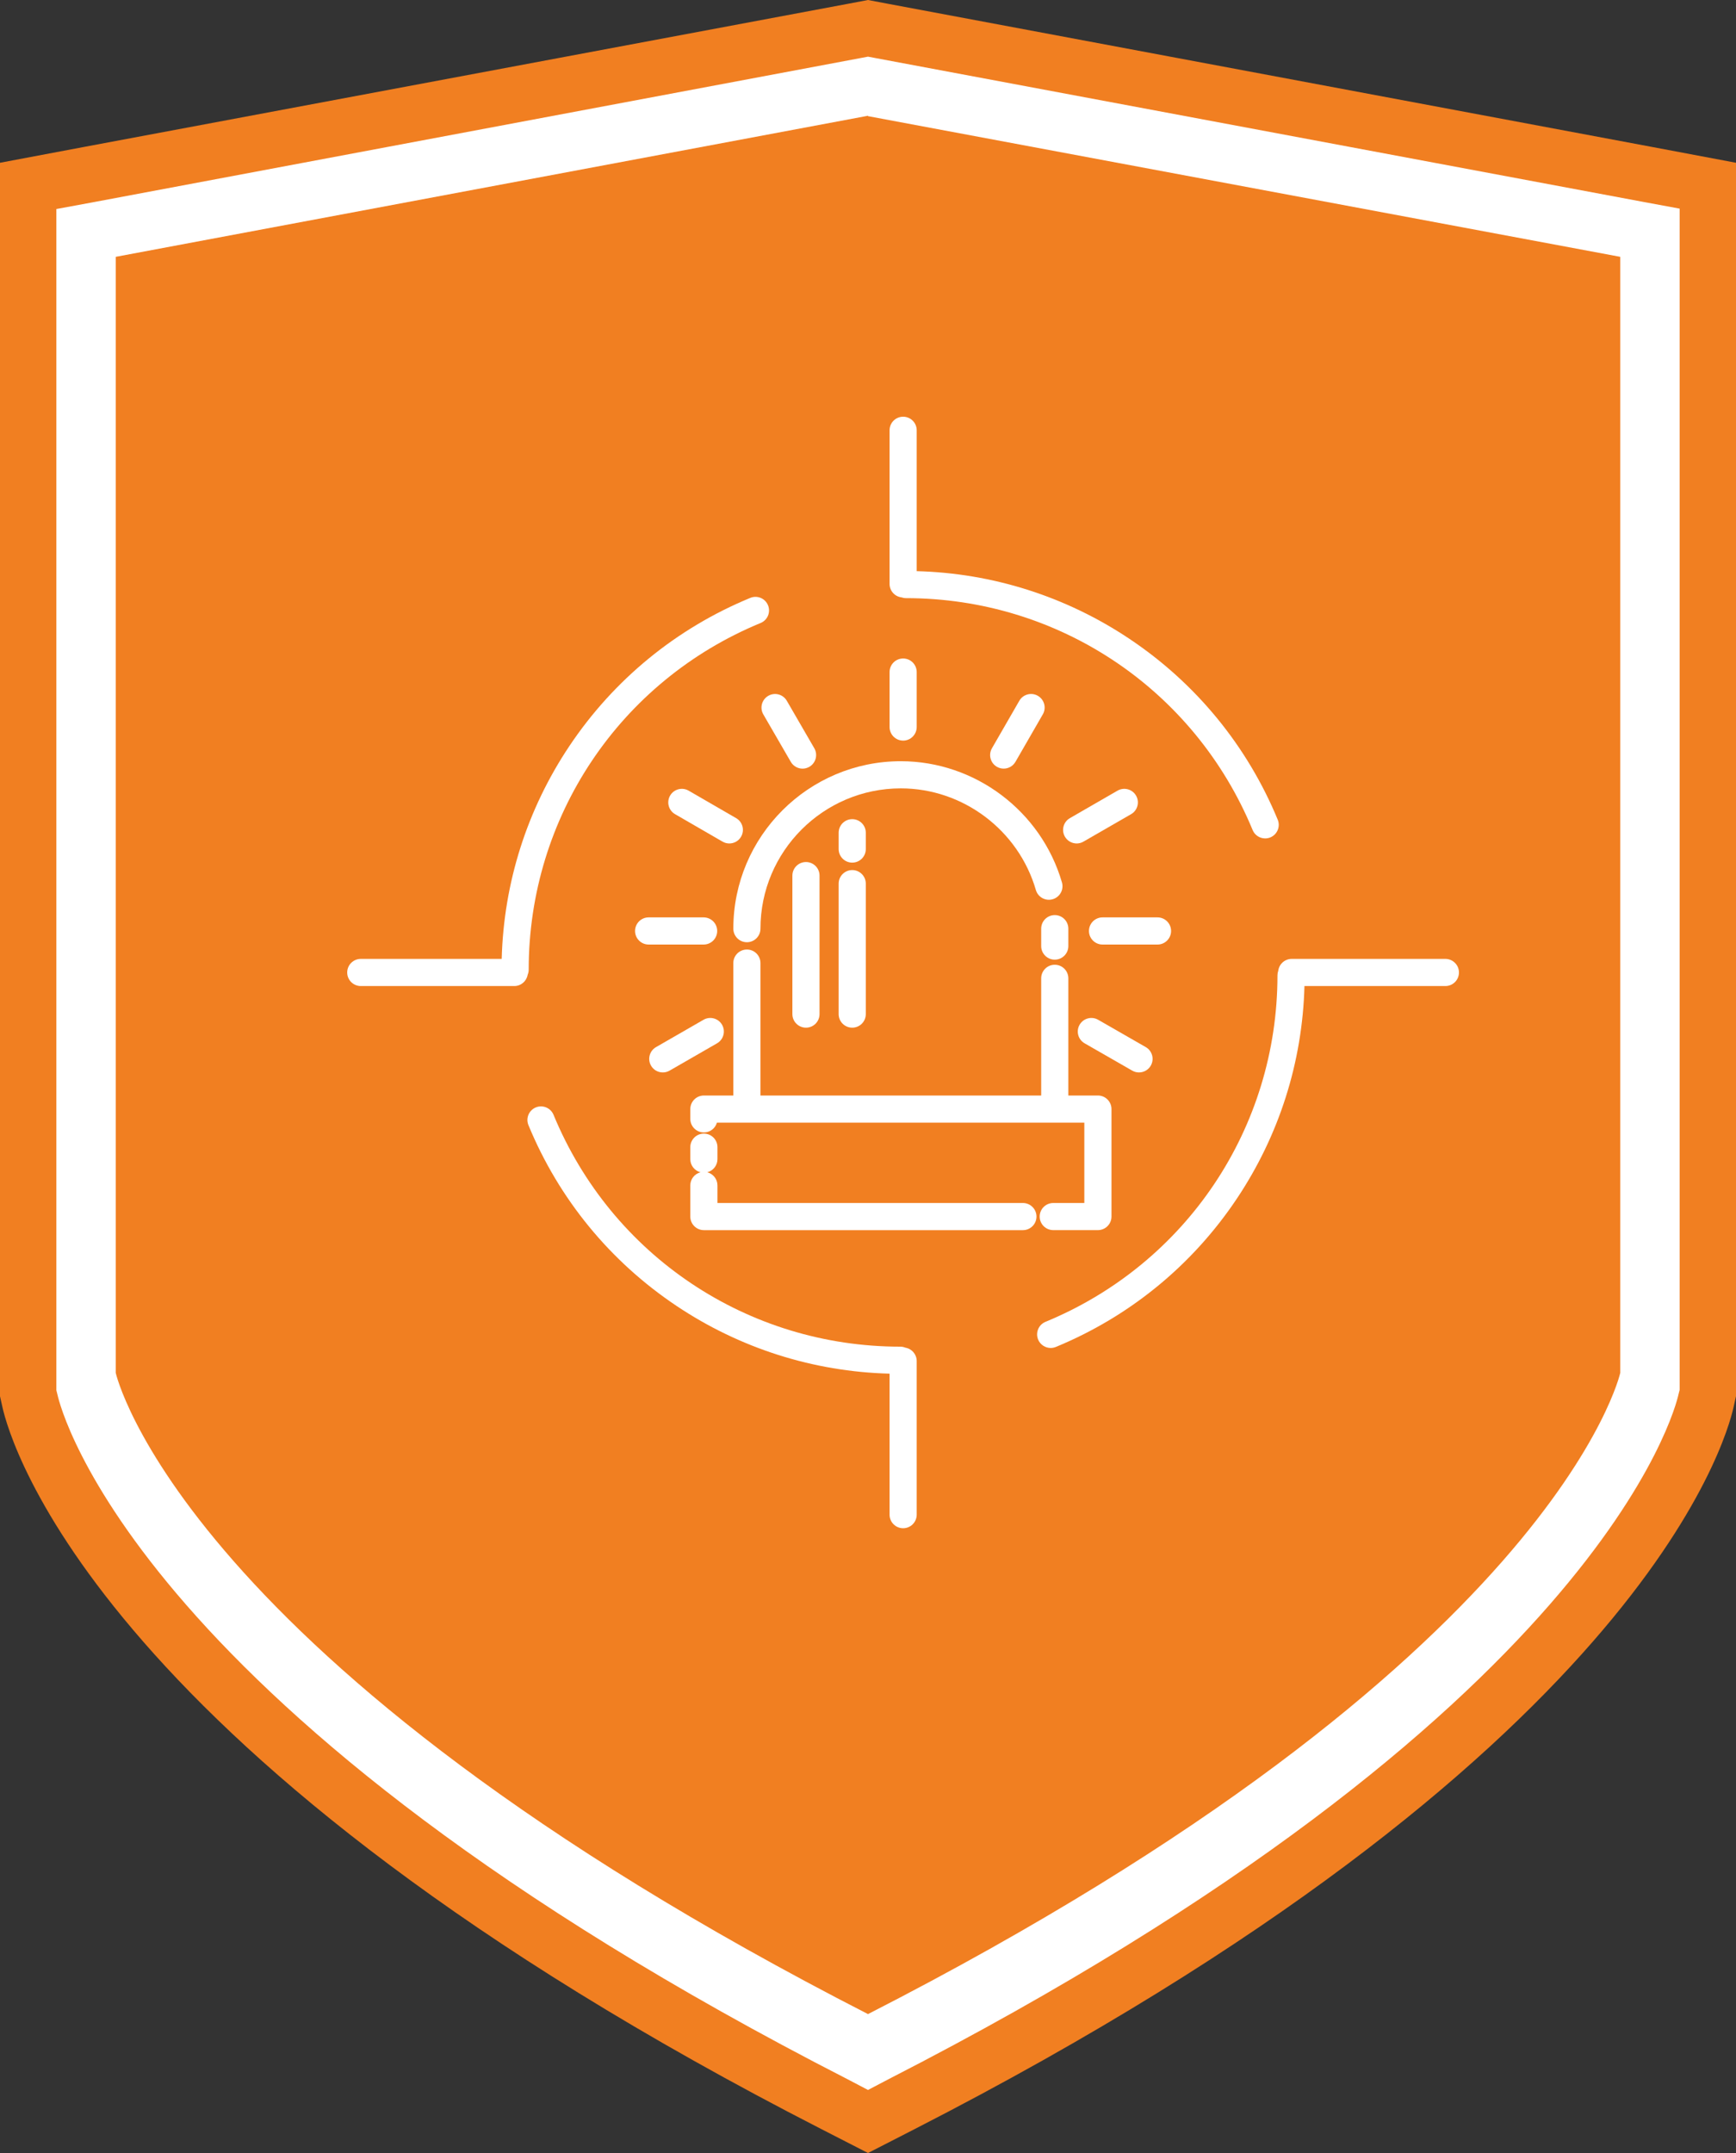 <svg width="75" height="93" viewBox="0 0 75 93" fill="none" xmlns="http://www.w3.org/2000/svg">
<rect x="0" y="0" width="75" height="93" fill="#333333" stroke="none"/>
<g clip-path="url(#clip0_907_1403)">
<path d="M37.5 2L2 8.688V61.599C2 61.599 5.02 75.289 37.5 92C69.98 75.308 73 61.599 73 61.599V8.688L37.5 2.019V2Z" fill="white"/>
<path d="M37.5 0L36.682 0.155L3.566 6.359L0 7.031V60.311L0.104 60.776C0.435 62.276 4.261 75.975 35.482 91.966L37.5 93L39.518 91.966C70.756 75.958 74.565 62.276 74.896 60.776L75 60.311V7.031L71.434 6.359L38.318 0.155L37.5 0ZM37.5 2.447L37.865 2.516L70.982 8.719L72.565 9.012V60.036L72.513 60.242C72.391 60.794 69.156 74.045 38.387 89.812L37.5 90.277L36.613 89.812C5.844 74.062 2.609 60.811 2.487 60.26L2.435 60.053V9.029L4.018 8.737L37.135 2.516L37.5 2.447Z" fill="#F17F21"/>
<path d="M37.5 5L5 11.094V59.301C5 59.301 7.765 71.775 37.5 87C67.235 71.792 70 59.301 70 59.301V11.094L37.5 5.017V5Z" fill="#F17F21"/>
<path d="M22.841 41.883C22.841 35.297 26.774 29.42 32.862 26.91C33.161 26.787 33.304 26.444 33.18 26.144C33.057 25.845 32.714 25.702 32.415 25.826C29.223 27.142 26.521 29.353 24.602 32.221C22.768 34.961 21.762 38.132 21.675 41.42H15.586C15.263 41.42 15 41.683 15 42.007C15 42.331 15.263 42.593 15.586 42.593H22.219C22.509 42.593 22.748 42.383 22.796 42.107C22.825 42.038 22.841 41.963 22.841 41.883Z" fill="white"/>
<path d="M38.946 25.803C39.007 25.825 39.073 25.837 39.142 25.837C45.725 25.837 51.603 29.769 54.117 35.854C54.21 36.08 54.429 36.216 54.659 36.216C54.734 36.216 54.809 36.202 54.883 36.172C55.182 36.048 55.324 35.705 55.201 35.406C53.884 32.219 51.671 29.519 48.801 27.599C46.059 25.765 42.889 24.758 39.604 24.671V18.586C39.604 18.263 39.342 18 39.018 18C38.694 18 38.432 18.263 38.432 18.586V25.222C38.432 25.521 38.656 25.768 38.946 25.803Z" fill="white"/>
<path d="M39.117 58.214C39.048 58.186 38.973 58.17 38.895 58.17C32.306 58.17 26.425 54.239 23.914 48.154C23.79 47.855 23.447 47.712 23.148 47.836C22.849 47.959 22.706 48.302 22.83 48.601C24.146 51.792 26.359 54.492 29.229 56.41C31.969 58.243 35.142 59.25 38.432 59.336V65.427C38.432 65.751 38.694 66.013 39.018 66.013C39.342 66.013 39.604 65.751 39.604 65.427V58.791C39.604 58.501 39.393 58.261 39.117 58.214Z" fill="white"/>
<path d="M62.444 41.42H55.806C55.507 41.42 55.261 41.644 55.224 41.933C55.202 41.995 55.19 42.061 55.19 42.13C55.19 48.712 51.256 54.587 45.169 57.097C44.869 57.221 44.727 57.564 44.85 57.863C44.943 58.089 45.162 58.226 45.392 58.226C45.467 58.226 45.543 58.212 45.616 58.182C48.807 56.866 51.509 54.654 53.428 51.787C55.262 49.048 56.269 45.879 56.356 42.593H62.444C62.768 42.593 63.031 42.331 63.031 42.007C63.031 41.683 62.768 41.42 62.444 41.42Z" fill="white"/>
<path d="M44.982 40.114V40.867C44.982 41.191 45.245 41.453 45.569 41.453C45.893 41.453 46.155 41.191 46.155 40.867V40.114C46.155 39.79 45.893 39.528 45.569 39.528C45.245 39.528 44.982 39.79 44.982 40.114Z" fill="white"/>
<path d="M31.682 40.114C31.682 40.438 31.944 40.7 32.268 40.7C32.592 40.7 32.854 40.438 32.854 40.114C32.854 36.772 35.575 34.054 38.918 34.054C41.603 34.054 44.002 35.859 44.752 38.444C44.843 38.755 45.168 38.934 45.479 38.843C45.79 38.753 45.969 38.428 45.879 38.117C44.984 35.034 42.122 32.881 38.918 32.881C34.928 32.881 31.682 36.126 31.682 40.114Z" fill="white"/>
<path d="M44.193 51.964H30.996V51.205C30.996 50.931 30.809 50.703 30.556 50.637C30.809 50.572 30.996 50.343 30.996 50.07V49.553C30.996 49.229 30.733 48.967 30.41 48.967C30.086 48.967 29.823 49.229 29.823 49.553V50.07C29.823 50.343 30.01 50.572 30.263 50.637C30.01 50.703 29.823 50.931 29.823 51.205V52.55C29.823 52.874 30.086 53.137 30.41 53.137H44.193C44.516 53.137 44.779 52.874 44.779 52.55C44.779 52.227 44.516 51.964 44.193 51.964Z" fill="white"/>
<path d="M45.504 51.964C45.18 51.964 44.917 52.226 44.917 52.55C44.917 52.874 45.18 53.136 45.504 53.136H47.432C47.756 53.136 48.019 52.874 48.019 52.55V47.907C48.019 47.584 47.756 47.321 47.432 47.321H46.155V42.259C46.155 41.935 45.892 41.673 45.568 41.673C45.245 41.673 44.982 41.935 44.982 42.259V47.321H32.854V41.601C32.854 41.277 32.592 41.015 32.268 41.015C31.944 41.015 31.681 41.277 31.681 41.601V47.321H30.41C30.086 47.321 29.823 47.584 29.823 47.907V48.33C29.823 48.654 30.086 48.917 30.41 48.917C30.677 48.917 30.902 48.738 30.973 48.494H46.846V51.964H45.504Z" fill="white"/>
<path d="M39.018 31.991C39.342 31.991 39.604 31.728 39.604 31.404V29.03C39.604 28.706 39.342 28.444 39.018 28.444C38.694 28.444 38.432 28.706 38.432 29.03V31.404C38.432 31.728 38.694 31.991 39.018 31.991Z" fill="white"/>
<path d="M43.362 33.201C43.565 33.201 43.762 33.096 43.871 32.907L45.053 30.856C45.215 30.576 45.118 30.217 44.837 30.055C44.557 29.894 44.198 29.99 44.037 30.271L42.855 32.322C42.693 32.603 42.789 32.961 43.07 33.123C43.162 33.176 43.263 33.201 43.362 33.201Z" fill="white"/>
<path d="M46.516 36.434C46.615 36.434 46.716 36.409 46.808 36.355L48.866 35.169C49.147 35.007 49.243 34.648 49.081 34.368C48.919 34.087 48.561 33.991 48.28 34.153L46.222 35.34C45.942 35.501 45.845 35.86 46.007 36.141C46.116 36.329 46.313 36.434 46.516 36.434Z" fill="white"/>
<path d="M50.594 40.214C50.594 39.89 50.331 39.627 50.008 39.627H47.632C47.309 39.627 47.046 39.89 47.046 40.214C47.046 40.538 47.309 40.8 47.632 40.8H50.008C50.331 40.8 50.594 40.538 50.594 40.214Z" fill="white"/>
<path d="M32.977 30.858L34.165 32.909C34.274 33.097 34.471 33.202 34.673 33.202C34.773 33.202 34.874 33.176 34.966 33.123C35.246 32.961 35.342 32.602 35.18 32.321L33.992 30.27C33.83 29.99 33.471 29.894 33.191 30.057C32.911 30.219 32.815 30.578 32.977 30.858Z" fill="white"/>
<path d="M31.803 35.34L29.751 34.153C29.471 33.991 29.112 34.087 28.95 34.367C28.788 34.648 28.884 35.006 29.164 35.168L31.216 36.355C31.308 36.409 31.409 36.434 31.509 36.434C31.712 36.434 31.909 36.329 32.017 36.141C32.179 35.861 32.084 35.502 31.803 35.34Z" fill="white"/>
<path d="M27.436 40.214C27.436 40.538 27.699 40.8 28.023 40.8H30.398C30.722 40.8 30.985 40.538 30.985 40.214C30.985 39.89 30.722 39.627 30.398 39.627H28.023C27.699 39.627 27.436 39.89 27.436 40.214Z" fill="white"/>
<path d="M49.207 46.325C49.411 46.325 49.608 46.219 49.717 46.031C49.878 45.75 49.781 45.391 49.5 45.23L47.442 44.049C47.161 43.888 46.803 43.985 46.641 44.266C46.48 44.547 46.577 44.905 46.858 45.066L48.916 46.247C49.008 46.3 49.108 46.325 49.207 46.325Z" fill="white"/>
<path d="M28.635 46.325C28.734 46.325 28.835 46.3 28.927 46.247L30.979 45.066C31.259 44.904 31.356 44.546 31.195 44.265C31.033 43.984 30.674 43.888 30.394 44.05L28.342 45.231C28.061 45.392 27.965 45.751 28.126 46.031C28.235 46.22 28.432 46.325 28.635 46.325Z" fill="white"/>
<path d="M34.233 37.822V43.805C34.233 44.129 34.496 44.391 34.82 44.391C35.144 44.391 35.406 44.129 35.406 43.805V37.822C35.406 37.498 35.144 37.236 34.82 37.236C34.496 37.236 34.233 37.498 34.233 37.822Z" fill="white"/>
<path d="M36.819 37.583C36.495 37.583 36.232 37.845 36.232 38.169V43.805C36.232 44.129 36.495 44.391 36.819 44.391C37.143 44.391 37.405 44.129 37.405 43.805V38.169C37.405 37.845 37.143 37.583 36.819 37.583Z" fill="white"/>
<path d="M37.405 35.971C37.405 35.647 37.143 35.384 36.819 35.384C36.495 35.384 36.232 35.647 36.232 35.971V36.676C36.232 37 36.495 37.262 36.819 37.262C37.143 37.262 37.405 37 37.405 36.676V35.971Z" fill="white"/>
</g>
<defs>
<clipPath id="clip0_907_1403">
<rect width="75" height="93" fill="white"/>
</clipPath>
</defs>
</svg>
